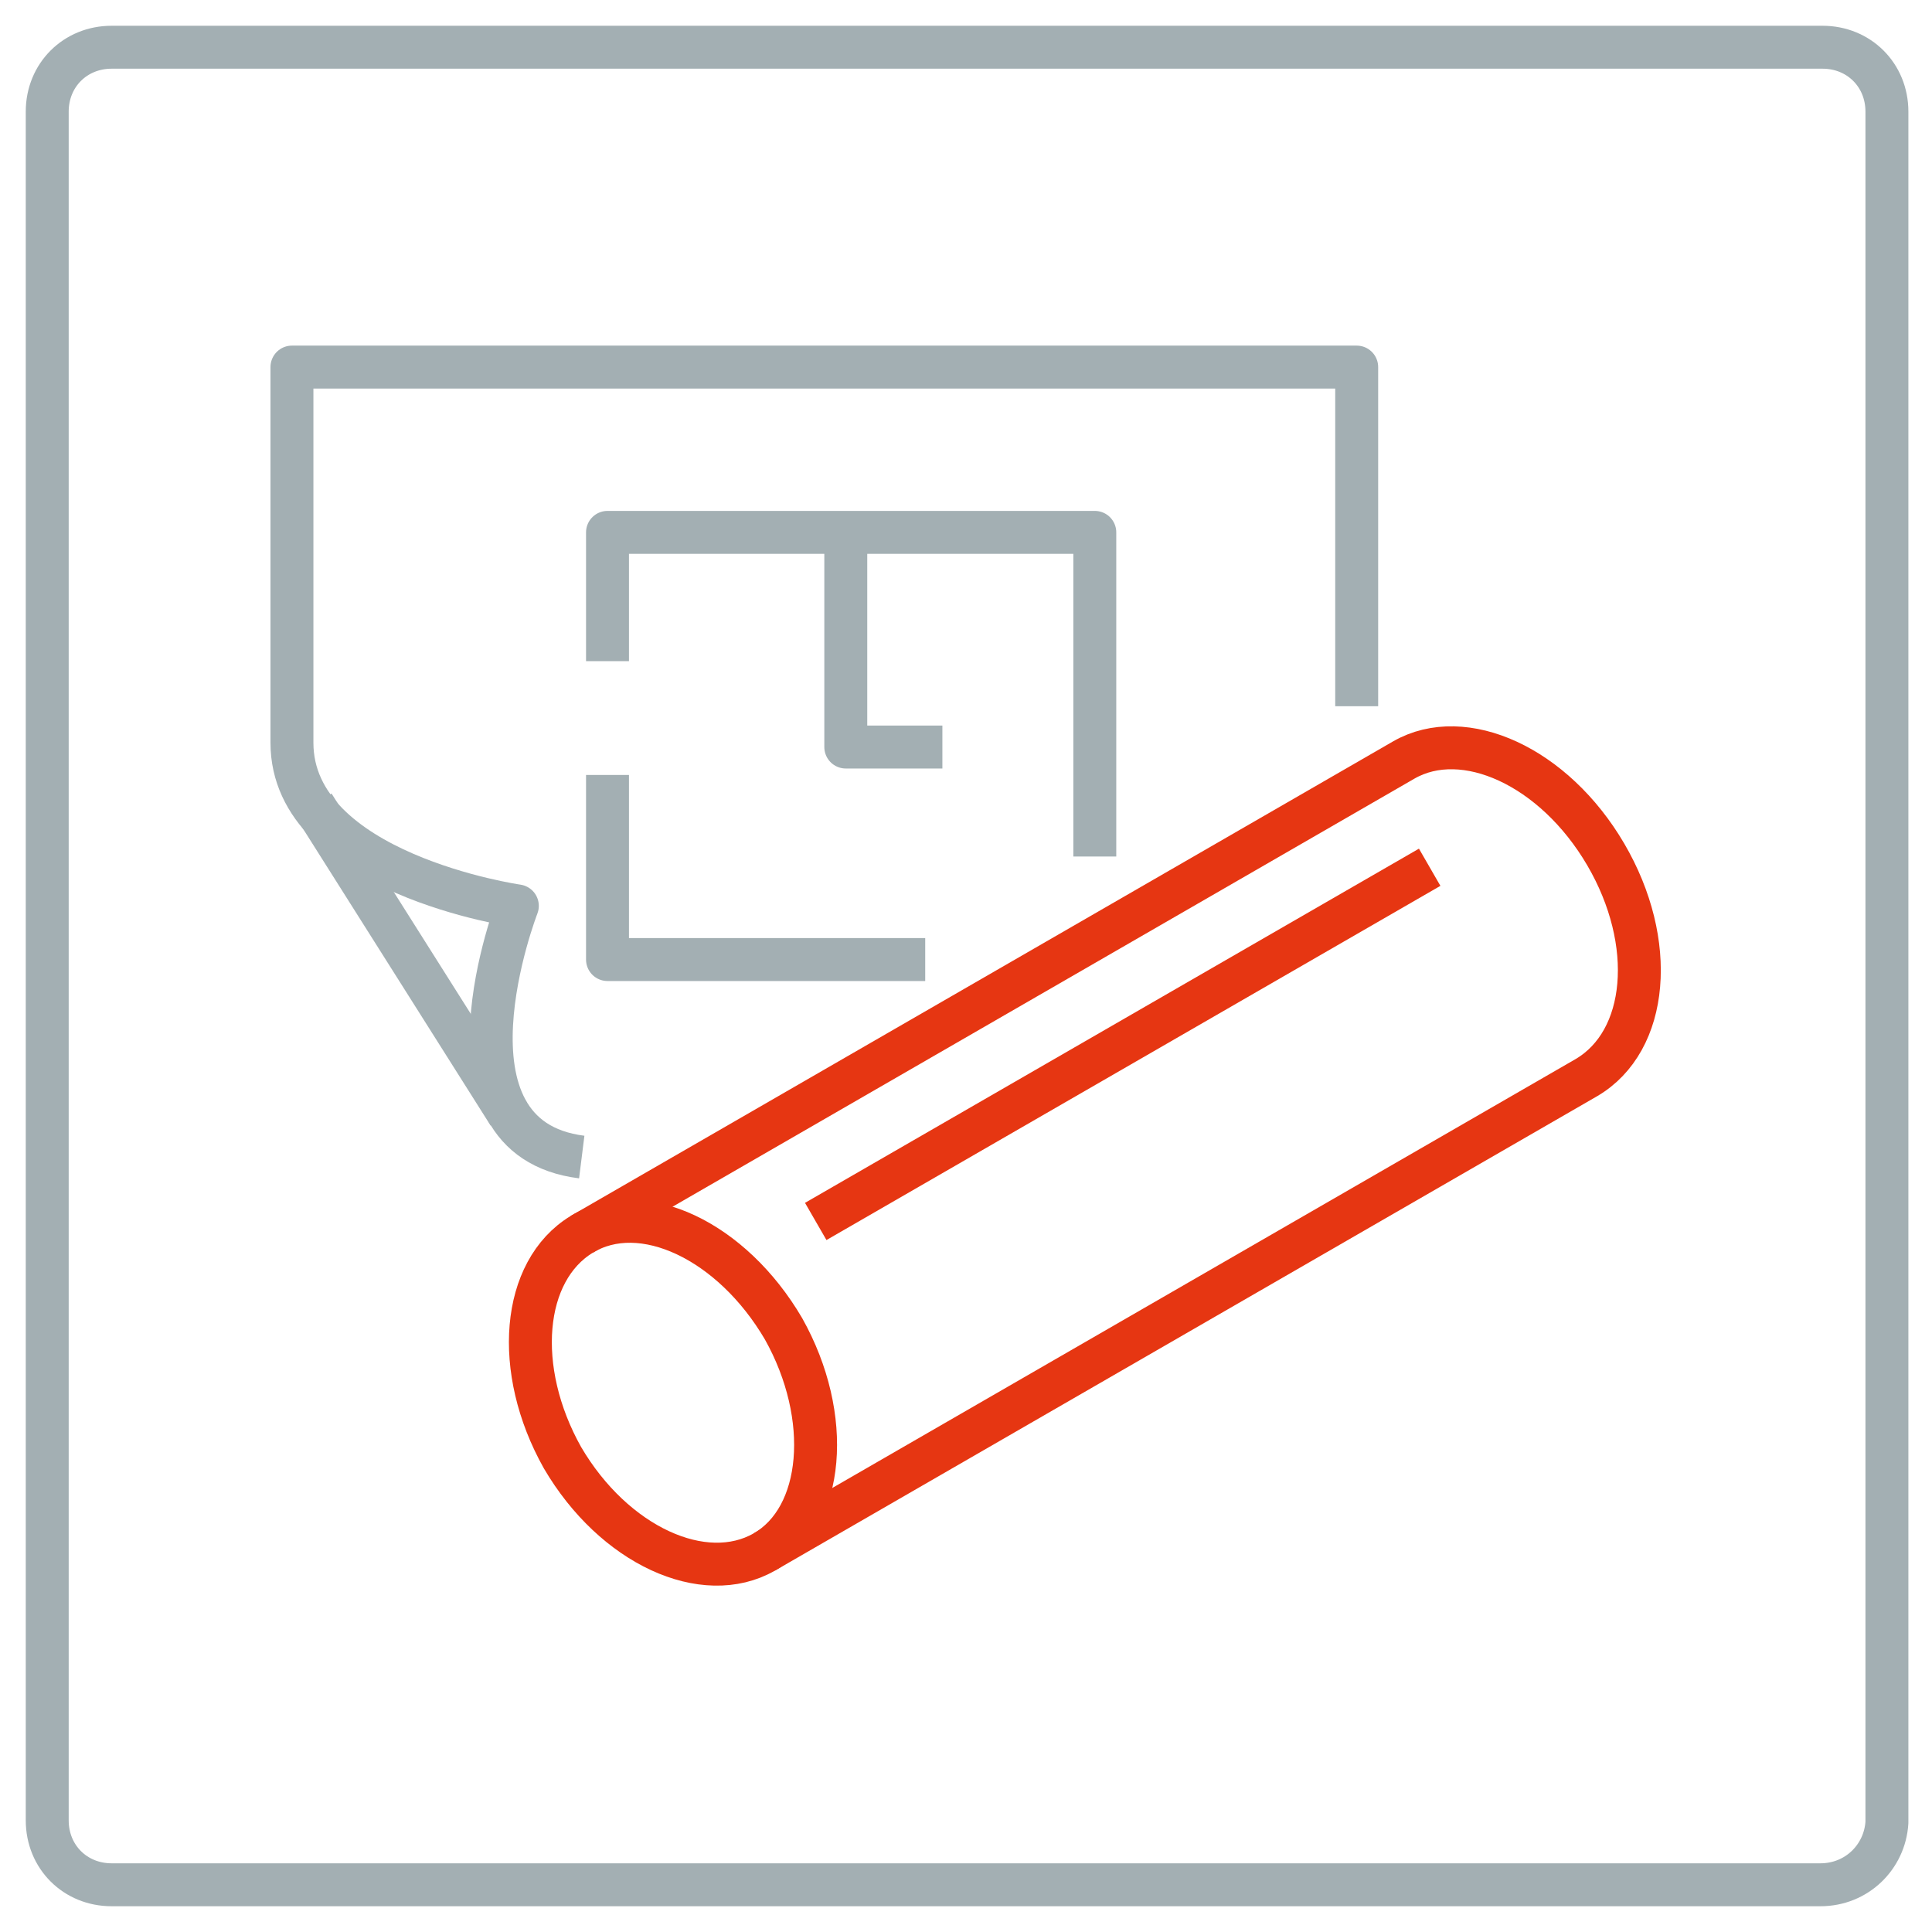 <?xml version="1.0" encoding="utf-8"?>
<!-- Generator: Adobe Illustrator 28.1.0, SVG Export Plug-In . SVG Version: 6.00 Build 0)  -->
<svg version="1.1" id="Icons" xmlns="http://www.w3.org/2000/svg" xmlns:xlink="http://www.w3.org/1999/xlink" x="0px" y="0px"
	 viewBox="0 0 90 90" style="enable-background:new 0 0 90 90;" xml:space="preserve">
<style type="text/css">
	.st0{fill:none;stroke:#A3AFB3;stroke-width:2;stroke-linejoin:round;stroke-miterlimit:10;}
	.st1{fill:none;stroke:#E63612;stroke-width:2;stroke-linejoin:round;stroke-miterlimit:10;}
</style>
<g>
	<g>
		<line class="st0" x1="14.6" y1="37.5" x2="23.7" y2="51.9"/>
		<path class="st0" d="M63.2,32.9V17.1H13.6c0,0,0,12.1,0,17.5c0,6.1,10.5,7.6,10.5,7.6s-4.2,10.8,3,11.7"/>
		<polyline class="st0" points="51,39.9 51,24.8 28.3,24.8 28.3,30.8 		"/>
		<polyline class="st0" points="28.3,36.1 28.3,44.7 43.1,44.7 		"/>
		<polyline class="st0" points="39.4,24.8 39.4,34.8 43.9,34.8 		"/>
		<path class="st1" d="M27.1,57.5l38.3-22.1c2.8-1.6,7,0.3,9.4,4.4c2.4,4.1,2,8.7-0.9,10.4L35.6,72.3c-2.8,1.6-7-0.3-9.4-4.4
			C23.9,63.8,24.3,59.2,27.1,57.5z"/>
		<path class="st1" d="M35.6,72.3c2.8-1.6,3.2-6.3,0.9-10.4c-2.4-4.1-6.6-6.1-9.4-4.4"/>
		<line class="st1" x1="38" y1="56.9" x2="66.6" y2="40.4"/>
	</g>
	<path class="st0" d="M84.8,87.8H5.2c-1.7,0-3-1.3-3-3V5.2c0-1.7,1.3-3,3-3h79.7c1.7,0,3,1.3,3,3v79.7
		C87.8,86.5,86.5,87.8,84.8,87.8z"/>
</g>
</svg>
